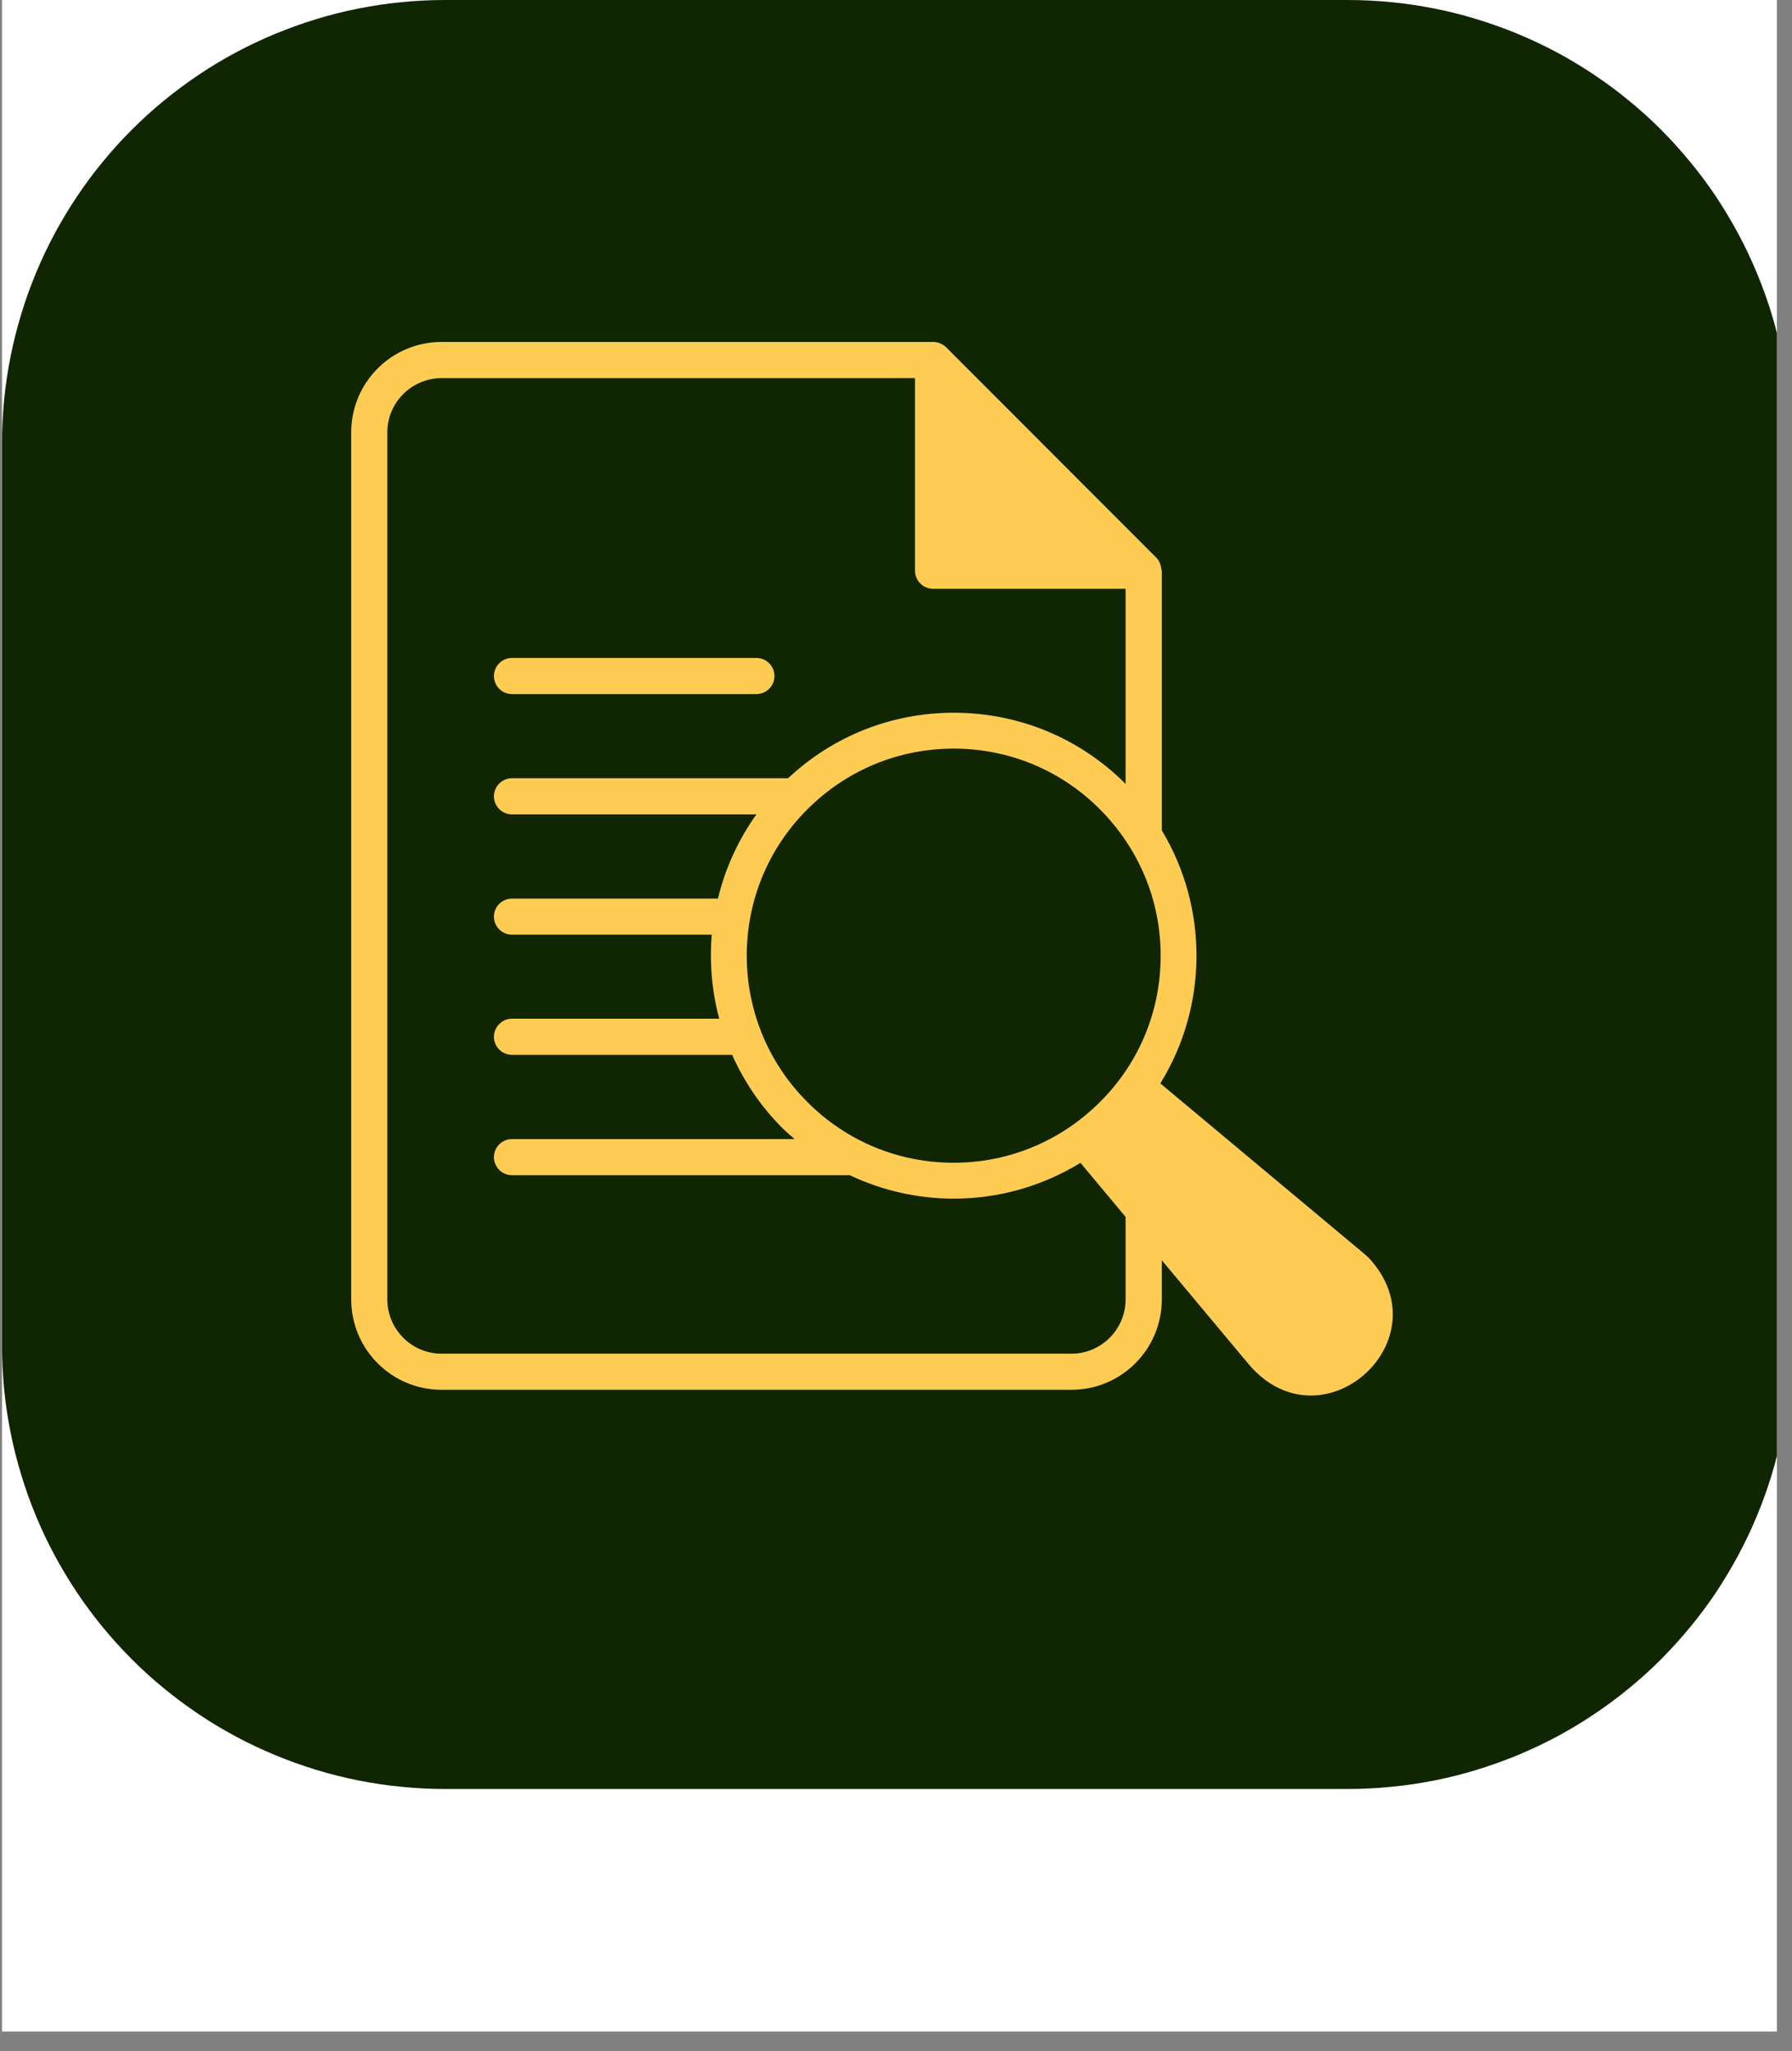 <svg xmlns="http://www.w3.org/2000/svg" xmlns:xlink="http://www.w3.org/1999/xlink" width="90" zoomAndPan="magnify" viewBox="0 0 67.5 77.25" height="103" preserveAspectRatio="xMidYMid meet" version="1.0"><rect x="0" y="0" width="67.5" height="77.25" fill="#808080" stroke="none"/><defs><clipPath id="5562d357f5"><path d="M 0.078 0 L 66.93 0 L 66.93 76.508 L 0.078 76.508 Z M 0.078 0 " clip-rule="nonzero"/></clipPath><clipPath id="05b378a176"><path d="M 0.078 0 L 66.93 0 L 66.93 67.379 L 0.078 67.379 Z M 0.078 0 " clip-rule="nonzero"/></clipPath><clipPath id="767aeb50dc"><path d="M 13 12.879 L 53 12.879 L 53 53 L 13 53 Z M 13 12.879 " clip-rule="nonzero"/></clipPath></defs><g clip-path="url(#5562d357f5)"><path fill="#ffffff" d="M 0.078 0 L 67.422 0 L 67.422 77.074 L 0.078 77.074 Z M 0.078 0 " fill-opacity="1" fill-rule="nonzero"/><path fill="#ffffff" d="M 0.078 0 L 67.422 0 L 67.422 77.074 L 0.078 77.074 Z M 0.078 0 " fill-opacity="1" fill-rule="nonzero"/></g><g clip-path="url(#05b378a176)"><path fill="#102502" d="M 16.762 0 L 50.77 0 C 51.316 0 51.863 0.027 52.406 0.082 C 52.949 0.133 53.488 0.215 54.023 0.32 C 54.562 0.426 55.09 0.559 55.613 0.719 C 56.137 0.879 56.648 1.062 57.156 1.27 C 57.66 1.48 58.152 1.711 58.637 1.969 C 59.117 2.227 59.586 2.508 60.039 2.812 C 60.496 3.117 60.934 3.441 61.355 3.789 C 61.777 4.133 62.184 4.5 62.57 4.887 C 62.953 5.273 63.32 5.68 63.668 6.102 C 64.016 6.523 64.34 6.961 64.645 7.414 C 64.945 7.871 65.227 8.34 65.484 8.82 C 65.742 9.301 65.977 9.797 66.184 10.301 C 66.395 10.805 66.578 11.32 66.738 11.844 C 66.895 12.363 67.027 12.895 67.137 13.43 C 67.242 13.965 67.32 14.508 67.375 15.051 C 67.43 15.594 67.457 16.141 67.457 16.688 L 67.457 50.691 C 67.457 51.238 67.43 51.785 67.375 52.328 C 67.32 52.871 67.242 53.41 67.137 53.949 C 67.027 54.484 66.895 55.012 66.738 55.535 C 66.578 56.059 66.395 56.574 66.184 57.078 C 65.977 57.582 65.742 58.078 65.484 58.559 C 65.227 59.039 64.945 59.508 64.645 59.965 C 64.34 60.418 64.016 60.855 63.668 61.277 C 63.32 61.699 62.953 62.105 62.57 62.492 C 62.184 62.879 61.777 63.246 61.355 63.59 C 60.934 63.938 60.496 64.262 60.039 64.566 C 59.586 64.871 59.117 65.152 58.637 65.41 C 58.152 65.668 57.66 65.898 57.156 66.109 C 56.648 66.316 56.137 66.5 55.613 66.66 C 55.09 66.82 54.562 66.953 54.023 67.059 C 53.488 67.164 52.949 67.246 52.406 67.297 C 51.863 67.352 51.316 67.379 50.77 67.379 L 16.762 67.379 C 16.215 67.379 15.672 67.352 15.129 67.297 C 14.582 67.246 14.043 67.164 13.508 67.059 C 12.973 66.953 12.441 66.82 11.918 66.66 C 11.395 66.5 10.883 66.316 10.379 66.109 C 9.871 65.898 9.379 65.668 8.898 65.41 C 8.414 65.152 7.945 64.871 7.492 64.566 C 7.039 64.262 6.602 63.938 6.176 63.59 C 5.754 63.246 5.352 62.879 4.965 62.492 C 4.578 62.105 4.211 61.699 3.863 61.277 C 3.52 60.855 3.191 60.418 2.891 59.965 C 2.586 59.508 2.305 59.039 2.047 58.559 C 1.789 58.078 1.555 57.582 1.348 57.078 C 1.137 56.574 0.953 56.059 0.797 55.535 C 0.637 55.012 0.504 54.484 0.398 53.949 C 0.289 53.41 0.211 52.871 0.156 52.328 C 0.105 51.785 0.078 51.238 0.078 50.691 L 0.078 16.688 C 0.078 16.141 0.105 15.594 0.156 15.051 C 0.211 14.508 0.289 13.965 0.398 13.43 C 0.504 12.895 0.637 12.363 0.797 11.844 C 0.953 11.32 1.137 10.805 1.348 10.301 C 1.555 9.797 1.789 9.301 2.047 8.82 C 2.305 8.34 2.586 7.871 2.891 7.414 C 3.191 6.961 3.52 6.523 3.863 6.102 C 4.211 5.68 4.578 5.273 4.965 4.887 C 5.352 4.5 5.754 4.133 6.176 3.789 C 6.602 3.441 7.039 3.117 7.492 2.812 C 7.945 2.508 8.414 2.227 8.898 1.969 C 9.379 1.711 9.871 1.48 10.379 1.27 C 10.883 1.062 11.395 0.879 11.918 0.719 C 12.441 0.559 12.973 0.426 13.508 0.32 C 14.043 0.215 14.582 0.133 15.129 0.082 C 15.672 0.027 16.215 0 16.762 0 Z M 16.762 0 " fill-opacity="1" fill-rule="nonzero"/></g><g clip-path="url(#767aeb50dc)"><path fill="#ffcc53" d="M 51.566 47.383 C 51.488 47.309 51.414 47.242 51.328 47.172 L 43.707 40.805 C 45.504 37.895 45.523 34.199 43.762 31.273 L 43.762 21.508 C 43.762 21.5 43.762 21.496 43.762 21.496 C 43.762 21.473 43.746 21.453 43.746 21.426 C 43.746 21.414 43.738 21.391 43.738 21.387 C 43.711 21.23 43.652 21.086 43.535 20.984 L 35.637 13.078 C 35.508 12.953 35.328 12.879 35.145 12.879 L 16.633 12.879 C 14.754 12.879 13.23 14.402 13.23 16.281 L 13.23 48.941 C 13.23 50.82 14.754 52.344 16.633 52.344 L 40.359 52.344 C 42.234 52.344 43.762 50.82 43.762 48.941 L 43.762 47.465 L 47.066 51.418 C 49.824 54.59 54.41 50.469 51.566 47.383 Z M 43.719 35.996 C 43.719 38.078 42.91 40.035 41.434 41.504 C 39.957 42.977 38.004 43.793 35.922 43.793 C 33.84 43.793 31.879 42.98 30.41 41.504 C 27.367 38.465 27.367 33.516 30.41 30.484 C 31.879 29.012 33.84 28.195 35.922 28.195 C 38.004 28.195 39.965 29.008 41.434 30.484 C 42.902 31.961 43.719 33.91 43.719 35.996 Z M 42.398 48.941 C 42.398 50.066 41.48 50.984 40.359 50.984 L 16.633 50.984 C 15.508 50.984 14.59 50.066 14.59 48.941 L 14.59 16.281 C 14.59 15.16 15.508 14.242 16.633 14.242 L 34.465 14.242 L 34.465 21.496 C 34.465 21.867 34.773 22.176 35.145 22.176 L 42.398 22.176 L 42.398 29.523 C 40.672 27.797 38.371 26.844 35.93 26.844 C 33.586 26.844 31.383 27.719 29.684 29.312 L 19.285 29.312 C 18.91 29.312 18.605 29.617 18.605 29.992 C 18.605 30.367 18.91 30.672 19.285 30.672 L 28.492 30.672 C 27.797 31.645 27.312 32.723 27.043 33.844 L 19.285 33.844 C 18.91 33.844 18.605 34.148 18.605 34.523 C 18.605 34.898 18.91 35.203 19.285 35.203 L 26.809 35.203 C 26.723 36.266 26.816 37.336 27.09 38.367 L 19.285 38.367 C 18.91 38.367 18.605 38.676 18.605 39.051 C 18.605 39.422 18.91 39.73 19.285 39.73 L 27.578 39.73 C 28.023 40.723 28.641 41.656 29.457 42.473 C 29.605 42.621 29.77 42.766 29.934 42.902 L 19.285 42.902 C 18.91 42.902 18.605 43.207 18.605 43.582 C 18.605 43.957 18.91 44.262 19.285 44.262 L 32.008 44.262 C 33.246 44.848 34.582 45.145 35.93 45.145 C 37.59 45.145 39.234 44.691 40.699 43.797 L 42.398 45.832 Z M 42.398 48.941 " fill-opacity="1" fill-rule="nonzero"/></g><path fill="#ffcc53" d="M 19.285 26.141 L 28.492 26.141 C 28.867 26.141 29.172 25.836 29.172 25.461 C 29.172 25.086 28.867 24.781 28.492 24.781 L 19.285 24.781 C 18.91 24.781 18.605 25.086 18.605 25.461 C 18.605 25.836 18.91 26.141 19.285 26.141 Z M 19.285 26.141 " fill-opacity="1" fill-rule="nonzero"/></svg>